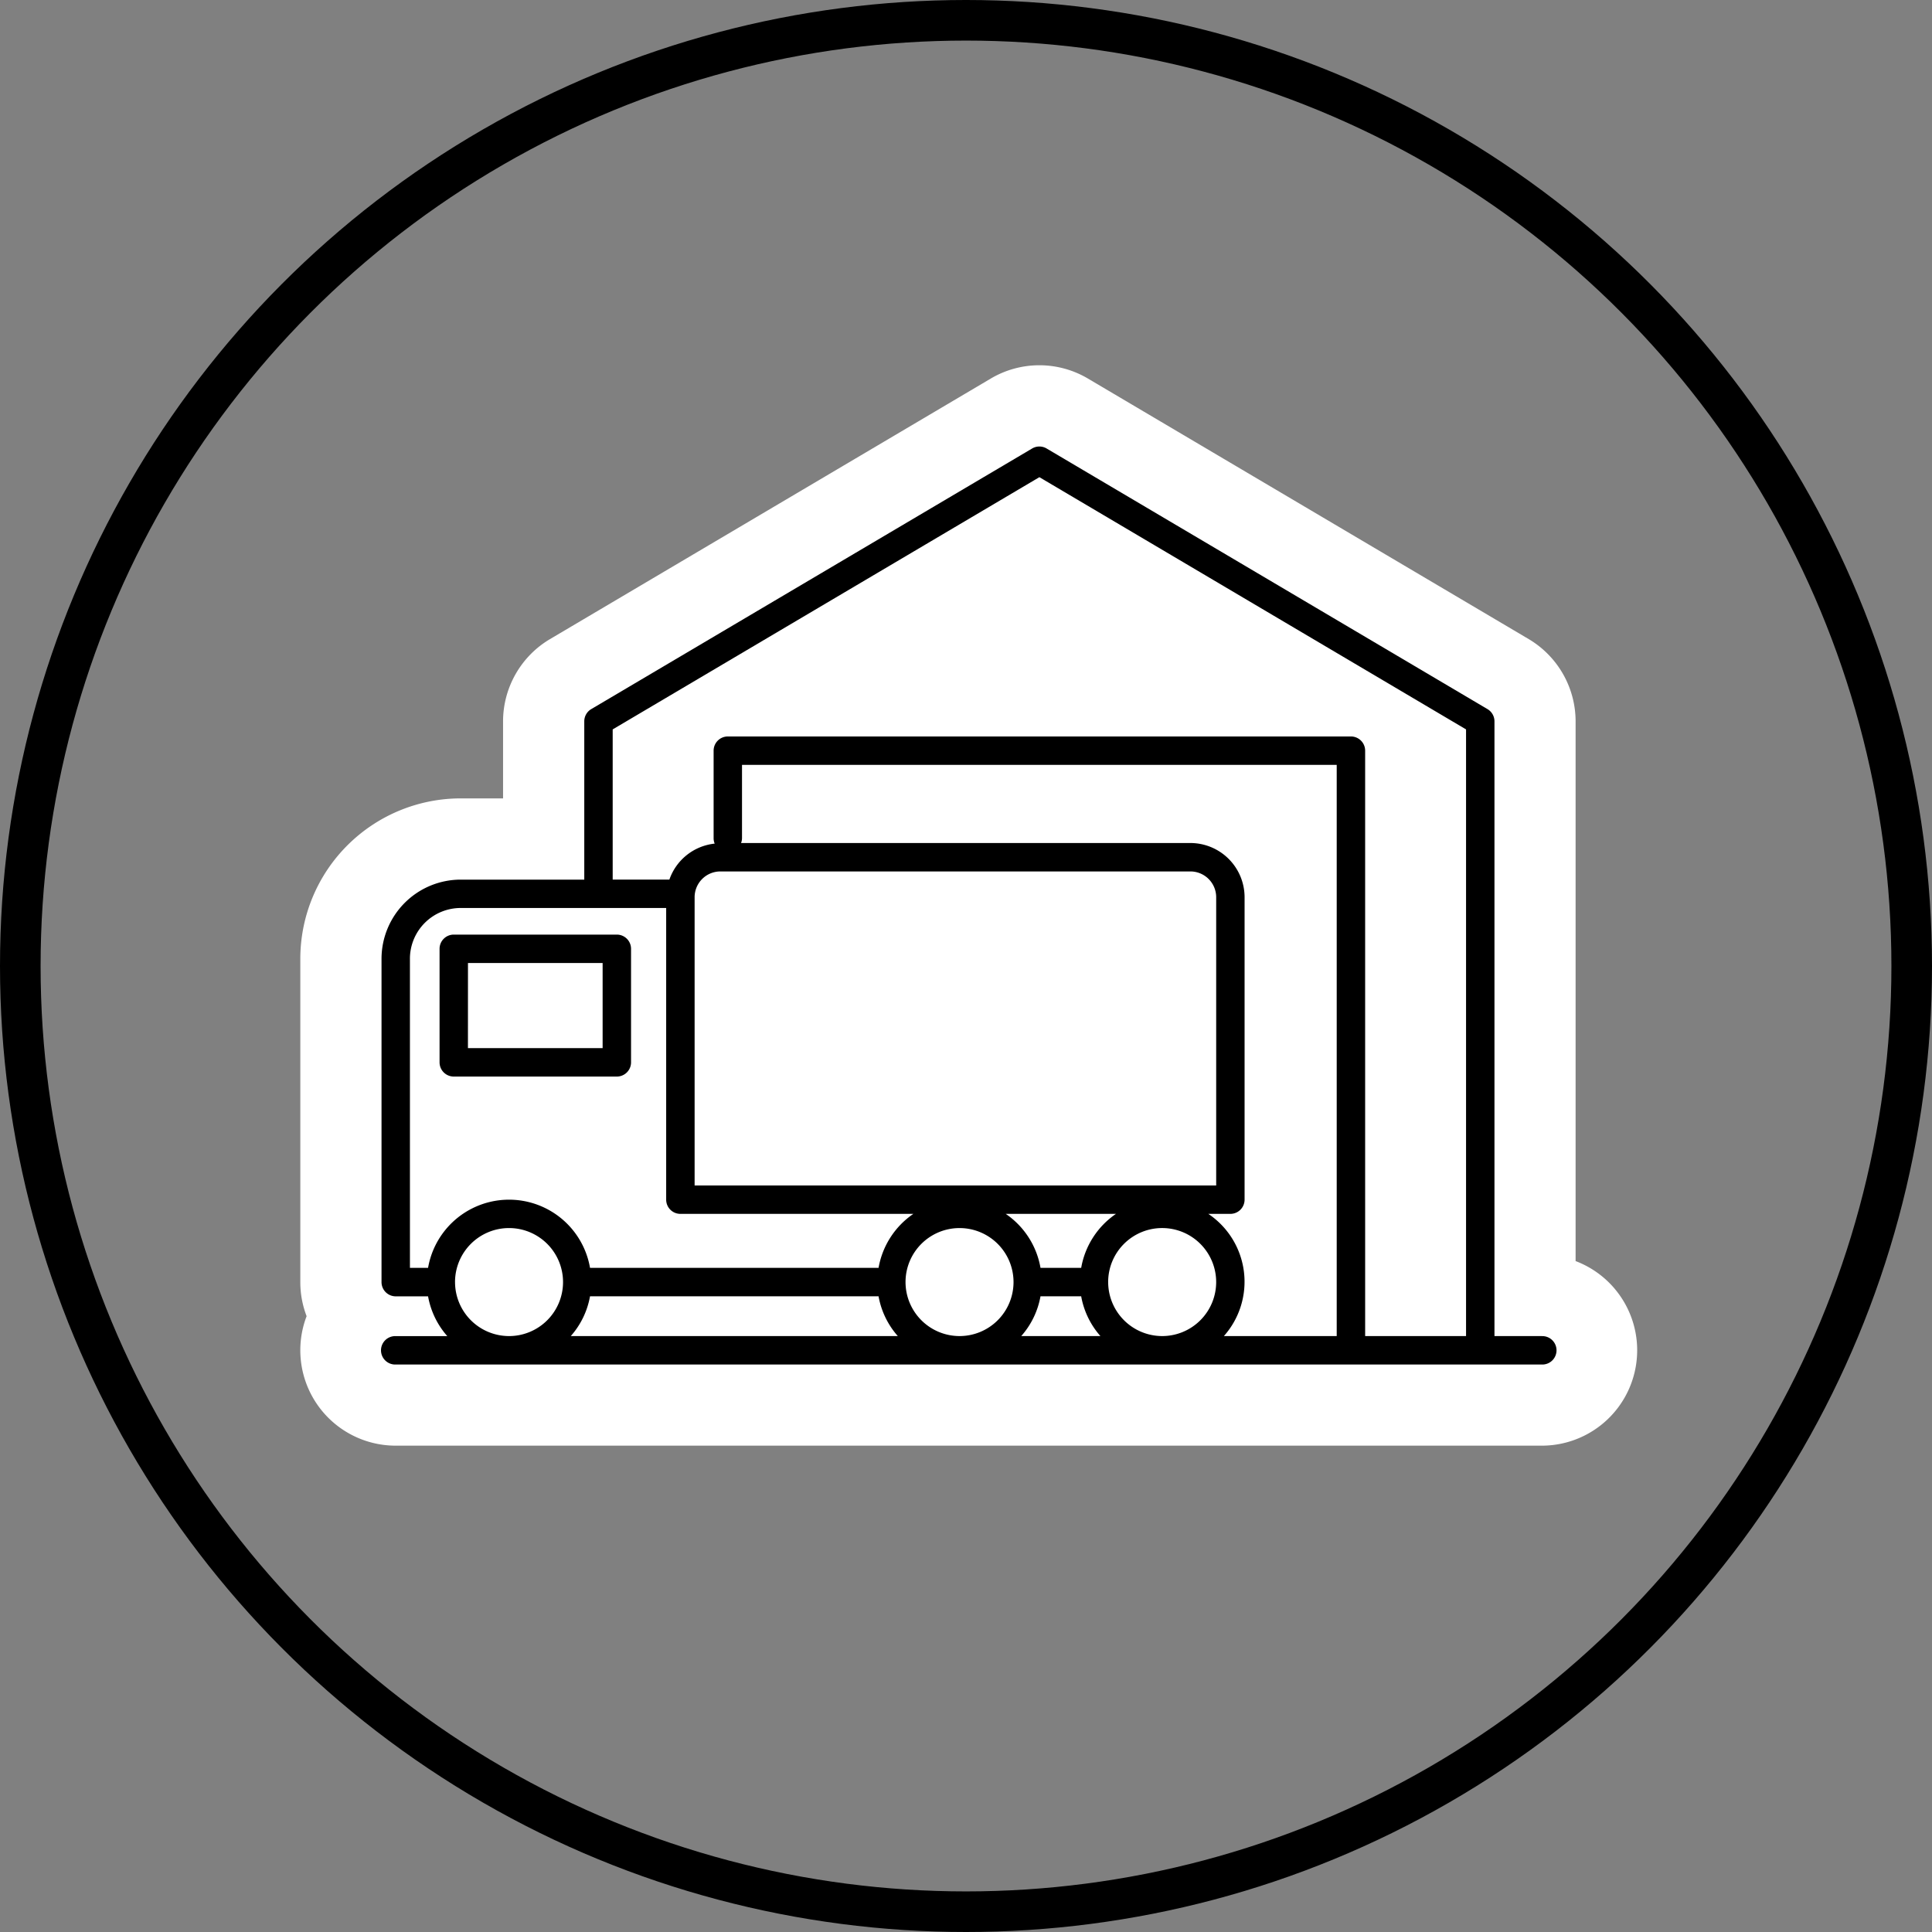 <svg xmlns="http://www.w3.org/2000/svg" width="238" height="238" viewBox="0 0 238 238">
  <rect x="0" y="0" width="238" height="238" fill="#808080" stroke="none"/>
  <g id="icon_space" transform="translate(-280 -3735)">
    <g id="Ellipse_287" data-name="Ellipse 287" transform="translate(280 3735)" fill="none" stroke="#000" stroke-width="5">
      <circle cx="119" cy="119" r="119" stroke="none"/>
      <circle cx="119" cy="119" r="116.5" fill="none"/>
    </g>
    <g id="Group_1674" data-name="Group 1674" transform="translate(-3737.055 3677.16)">
      <path id="Path_3553" data-name="Path 3553" d="M4065.8,235.929a11.752,11.752,0,0,1-10.974-15.952,11.685,11.685,0,0,1-.776-4.2V175.942a19.773,19.773,0,0,1,19.752-19.75h5.224v-9.5a11.794,11.794,0,0,1,5.779-10.12l54.306-32.1a11.748,11.748,0,0,1,11.962,0l54.306,32.1a11.8,11.8,0,0,1,5.772,10.115V213.19a11.751,11.751,0,0,1-4.166,22.739Z" fill="#fff"/>
      <g id="Group_1673" data-name="Group 1673">
        <path id="Path_3554" data-name="Path 3554" d="M4072.954,190.46h20.088a1.751,1.751,0,0,0,1.75-1.751V174.723a1.751,1.751,0,0,0-1.75-1.751h-20.088a1.751,1.751,0,0,0-1.75,1.751v13.986A1.751,1.751,0,0,0,4072.954,190.46Zm1.75-13.987h16.587v10.486H4074.7Z"/>
        <path id="Path_3555" data-name="Path 3555" d="M4206.99,222.428h-5.834V146.7a1.748,1.748,0,0,0-.862-1.507l-54.31-32.105a1.751,1.751,0,0,0-1.78,0l-54.314,32.105a1.746,1.746,0,0,0-.859,1.507v19.5h-15.225a9.763,9.763,0,0,0-9.752,9.75v39.833a1.751,1.751,0,0,0,1.751,1.751h3.983a10.077,10.077,0,0,0,2.368,4.9H4065.8a1.751,1.751,0,1,0,0,3.5H4206.99a1.751,1.751,0,1,0,0-3.5Zm-114.459-74.735,52.564-31.071,52.56,31.071v74.735h-12.43V150.314a1.751,1.751,0,0,0-1.75-1.75h-76.761a1.75,1.75,0,0,0-1.75,1.75v10.8a1.74,1.74,0,0,0,.131.65,6.647,6.647,0,0,0-5.579,4.43h-6.985Zm-2.791,69.833h35.543a10.07,10.07,0,0,0,2.369,4.9h-40.281A10.07,10.07,0,0,0,4089.74,217.526Zm38.866-1.751a6.652,6.652,0,1,1,6.653,6.653A6.658,6.658,0,0,1,4128.606,215.775Zm-25.983-47.409a3.178,3.178,0,0,1,3.175-3.175h57.9a3.18,3.18,0,0,1,3.177,3.175v35.508h-64.251Zm51.908,39.008a10.157,10.157,0,0,0-4.286,6.651h-5.012a10.153,10.153,0,0,0-4.286-6.651Zm-9.3,10.152h5.012a10.077,10.077,0,0,0,2.368,4.9h-9.748A10.081,10.081,0,0,0,4145.233,217.526Zm8.336-1.751a6.653,6.653,0,1,1,6.65,6.653A6.66,6.66,0,0,1,4153.569,215.775Zm12.342-8.4h2.714a1.751,1.751,0,0,0,1.75-1.75V168.366a6.684,6.684,0,0,0-6.678-6.676h-55.35a1.717,1.717,0,0,0,.117-.578v-9.048h73.261v70.364h-13.9a10.067,10.067,0,0,0-1.919-15.054Zm-98.356-31.432a6.256,6.256,0,0,1,6.251-6.249h25.316v35.931a1.751,1.751,0,0,0,1.751,1.75h28.7a10.153,10.153,0,0,0-4.287,6.651H4089.74a10.124,10.124,0,0,0-19.952,0h-2.233Zm5.556,39.833a6.653,6.653,0,1,1,6.653,6.653A6.658,6.658,0,0,1,4073.111,215.775Z"/>
      </g>
    </g>
  </g>
</svg>
